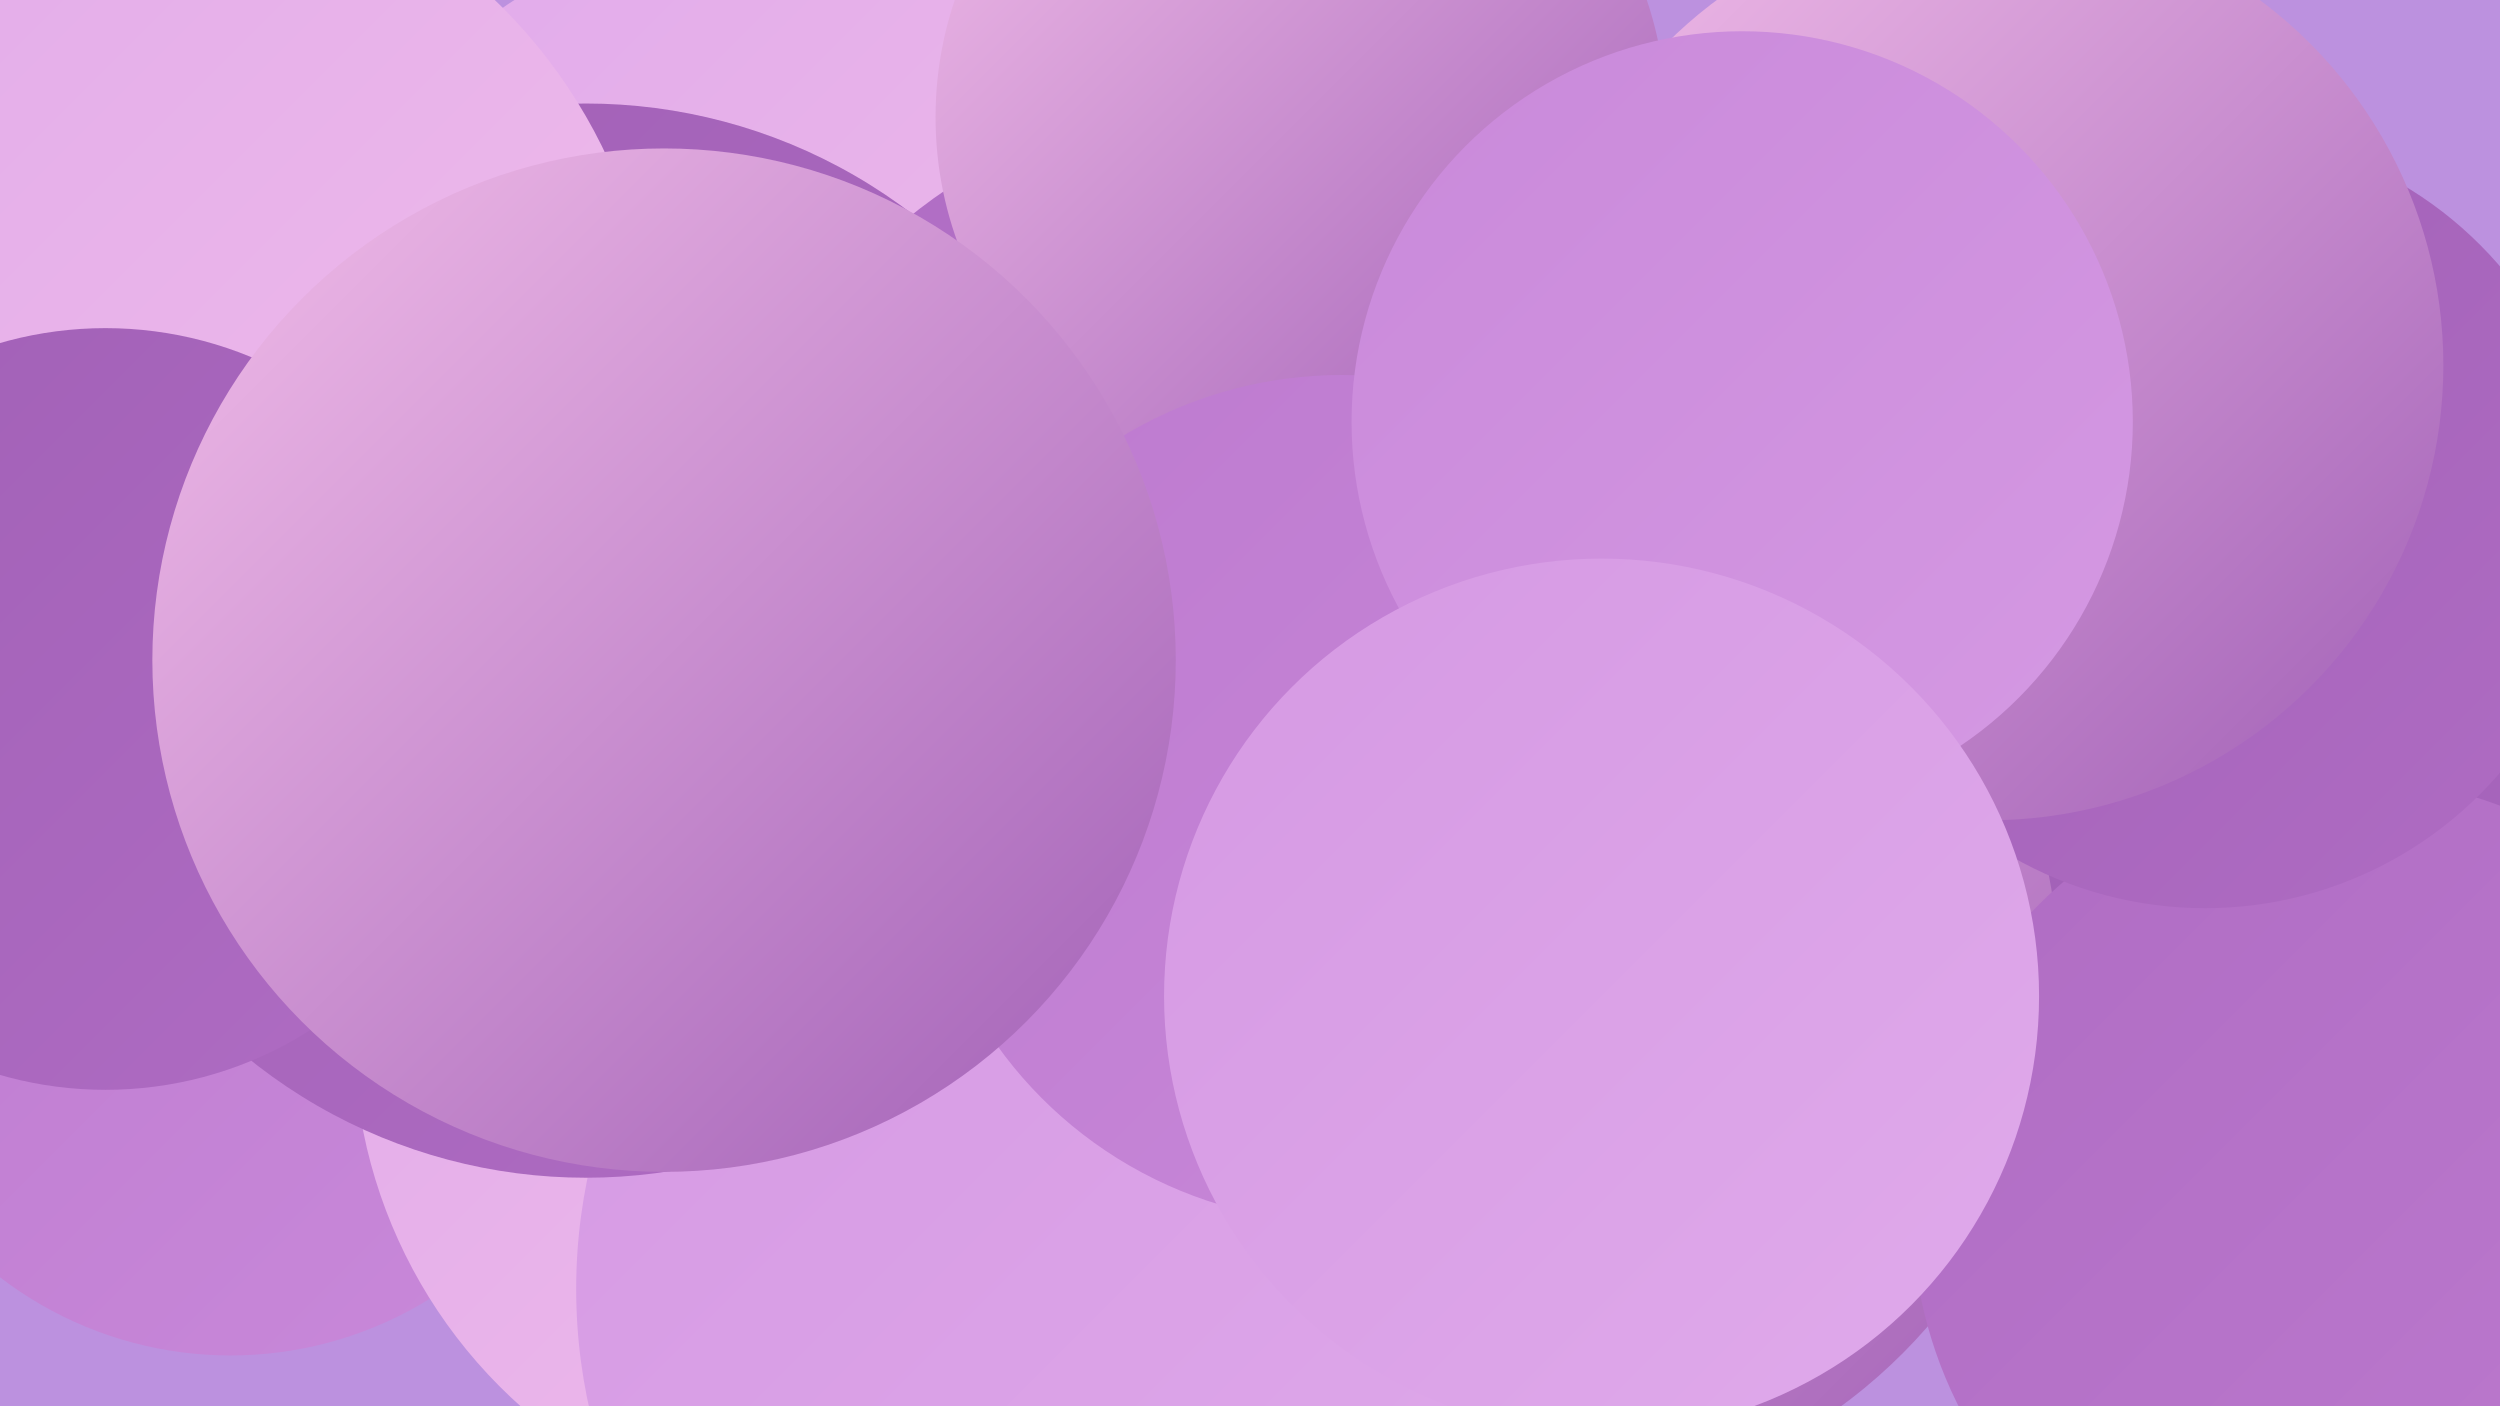 <?xml version="1.0" encoding="UTF-8"?><svg width="1280" height="720" xmlns="http://www.w3.org/2000/svg"><defs><linearGradient id="grad0" x1="0%" y1="0%" x2="100%" y2="100%"><stop offset="0%" style="stop-color:#a160b6;stop-opacity:1" /><stop offset="100%" style="stop-color:#af6cc3;stop-opacity:1" /></linearGradient><linearGradient id="grad1" x1="0%" y1="0%" x2="100%" y2="100%"><stop offset="0%" style="stop-color:#af6cc3;stop-opacity:1" /><stop offset="100%" style="stop-color:#bd7acf;stop-opacity:1" /></linearGradient><linearGradient id="grad2" x1="0%" y1="0%" x2="100%" y2="100%"><stop offset="0%" style="stop-color:#bd7acf;stop-opacity:1" /><stop offset="100%" style="stop-color:#c989da;stop-opacity:1" /></linearGradient><linearGradient id="grad3" x1="0%" y1="0%" x2="100%" y2="100%"><stop offset="0%" style="stop-color:#c989da;stop-opacity:1" /><stop offset="100%" style="stop-color:#d599e3;stop-opacity:1" /></linearGradient><linearGradient id="grad4" x1="0%" y1="0%" x2="100%" y2="100%"><stop offset="0%" style="stop-color:#d599e3;stop-opacity:1" /><stop offset="100%" style="stop-color:#e0aaeb;stop-opacity:1" /></linearGradient><linearGradient id="grad5" x1="0%" y1="0%" x2="100%" y2="100%"><stop offset="0%" style="stop-color:#e0aaeb;stop-opacity:1" /><stop offset="100%" style="stop-color:#f2bde9;stop-opacity:1" /></linearGradient><linearGradient id="grad6" x1="0%" y1="0%" x2="100%" y2="100%"><stop offset="0%" style="stop-color:#f2bde9;stop-opacity:1" /><stop offset="100%" style="stop-color:#a160b6;stop-opacity:1" /></linearGradient></defs><rect width="1280" height="720" fill="#bc91df" /><circle cx="118" cy="500" r="194" fill="url(#grad2)" /><circle cx="842" cy="427" r="275" fill="url(#grad6)" /><circle cx="875" cy="327" r="182" fill="url(#grad0)" /><circle cx="1209" cy="596" r="226" fill="url(#grad0)" /><circle cx="437" cy="529" r="256" fill="url(#grad5)" /><circle cx="399" cy="210" r="250" fill="url(#grad5)" /><circle cx="781" cy="500" r="273" fill="url(#grad6)" /><circle cx="638" cy="324" r="274" fill="url(#grad1)" /><circle cx="666" cy="60" r="187" fill="url(#grad6)" /><circle cx="576" cy="660" r="281" fill="url(#grad4)" /><circle cx="1201" cy="620" r="222" fill="url(#grad1)" /><circle cx="1129" cy="266" r="199" fill="url(#grad0)" /><circle cx="300" cy="328" r="275" fill="url(#grad0)" /><circle cx="67" cy="194" r="269" fill="url(#grad5)" /><circle cx="54" cy="363" r="195" fill="url(#grad0)" /><circle cx="687" cy="409" r="217" fill="url(#grad2)" /><circle cx="1018" cy="187" r="233" fill="url(#grad6)" /><circle cx="892" cy="216" r="200" fill="url(#grad3)" /><circle cx="340" cy="338" r="262" fill="url(#grad6)" /><circle cx="820" cy="510" r="224" fill="url(#grad4)" /></svg>